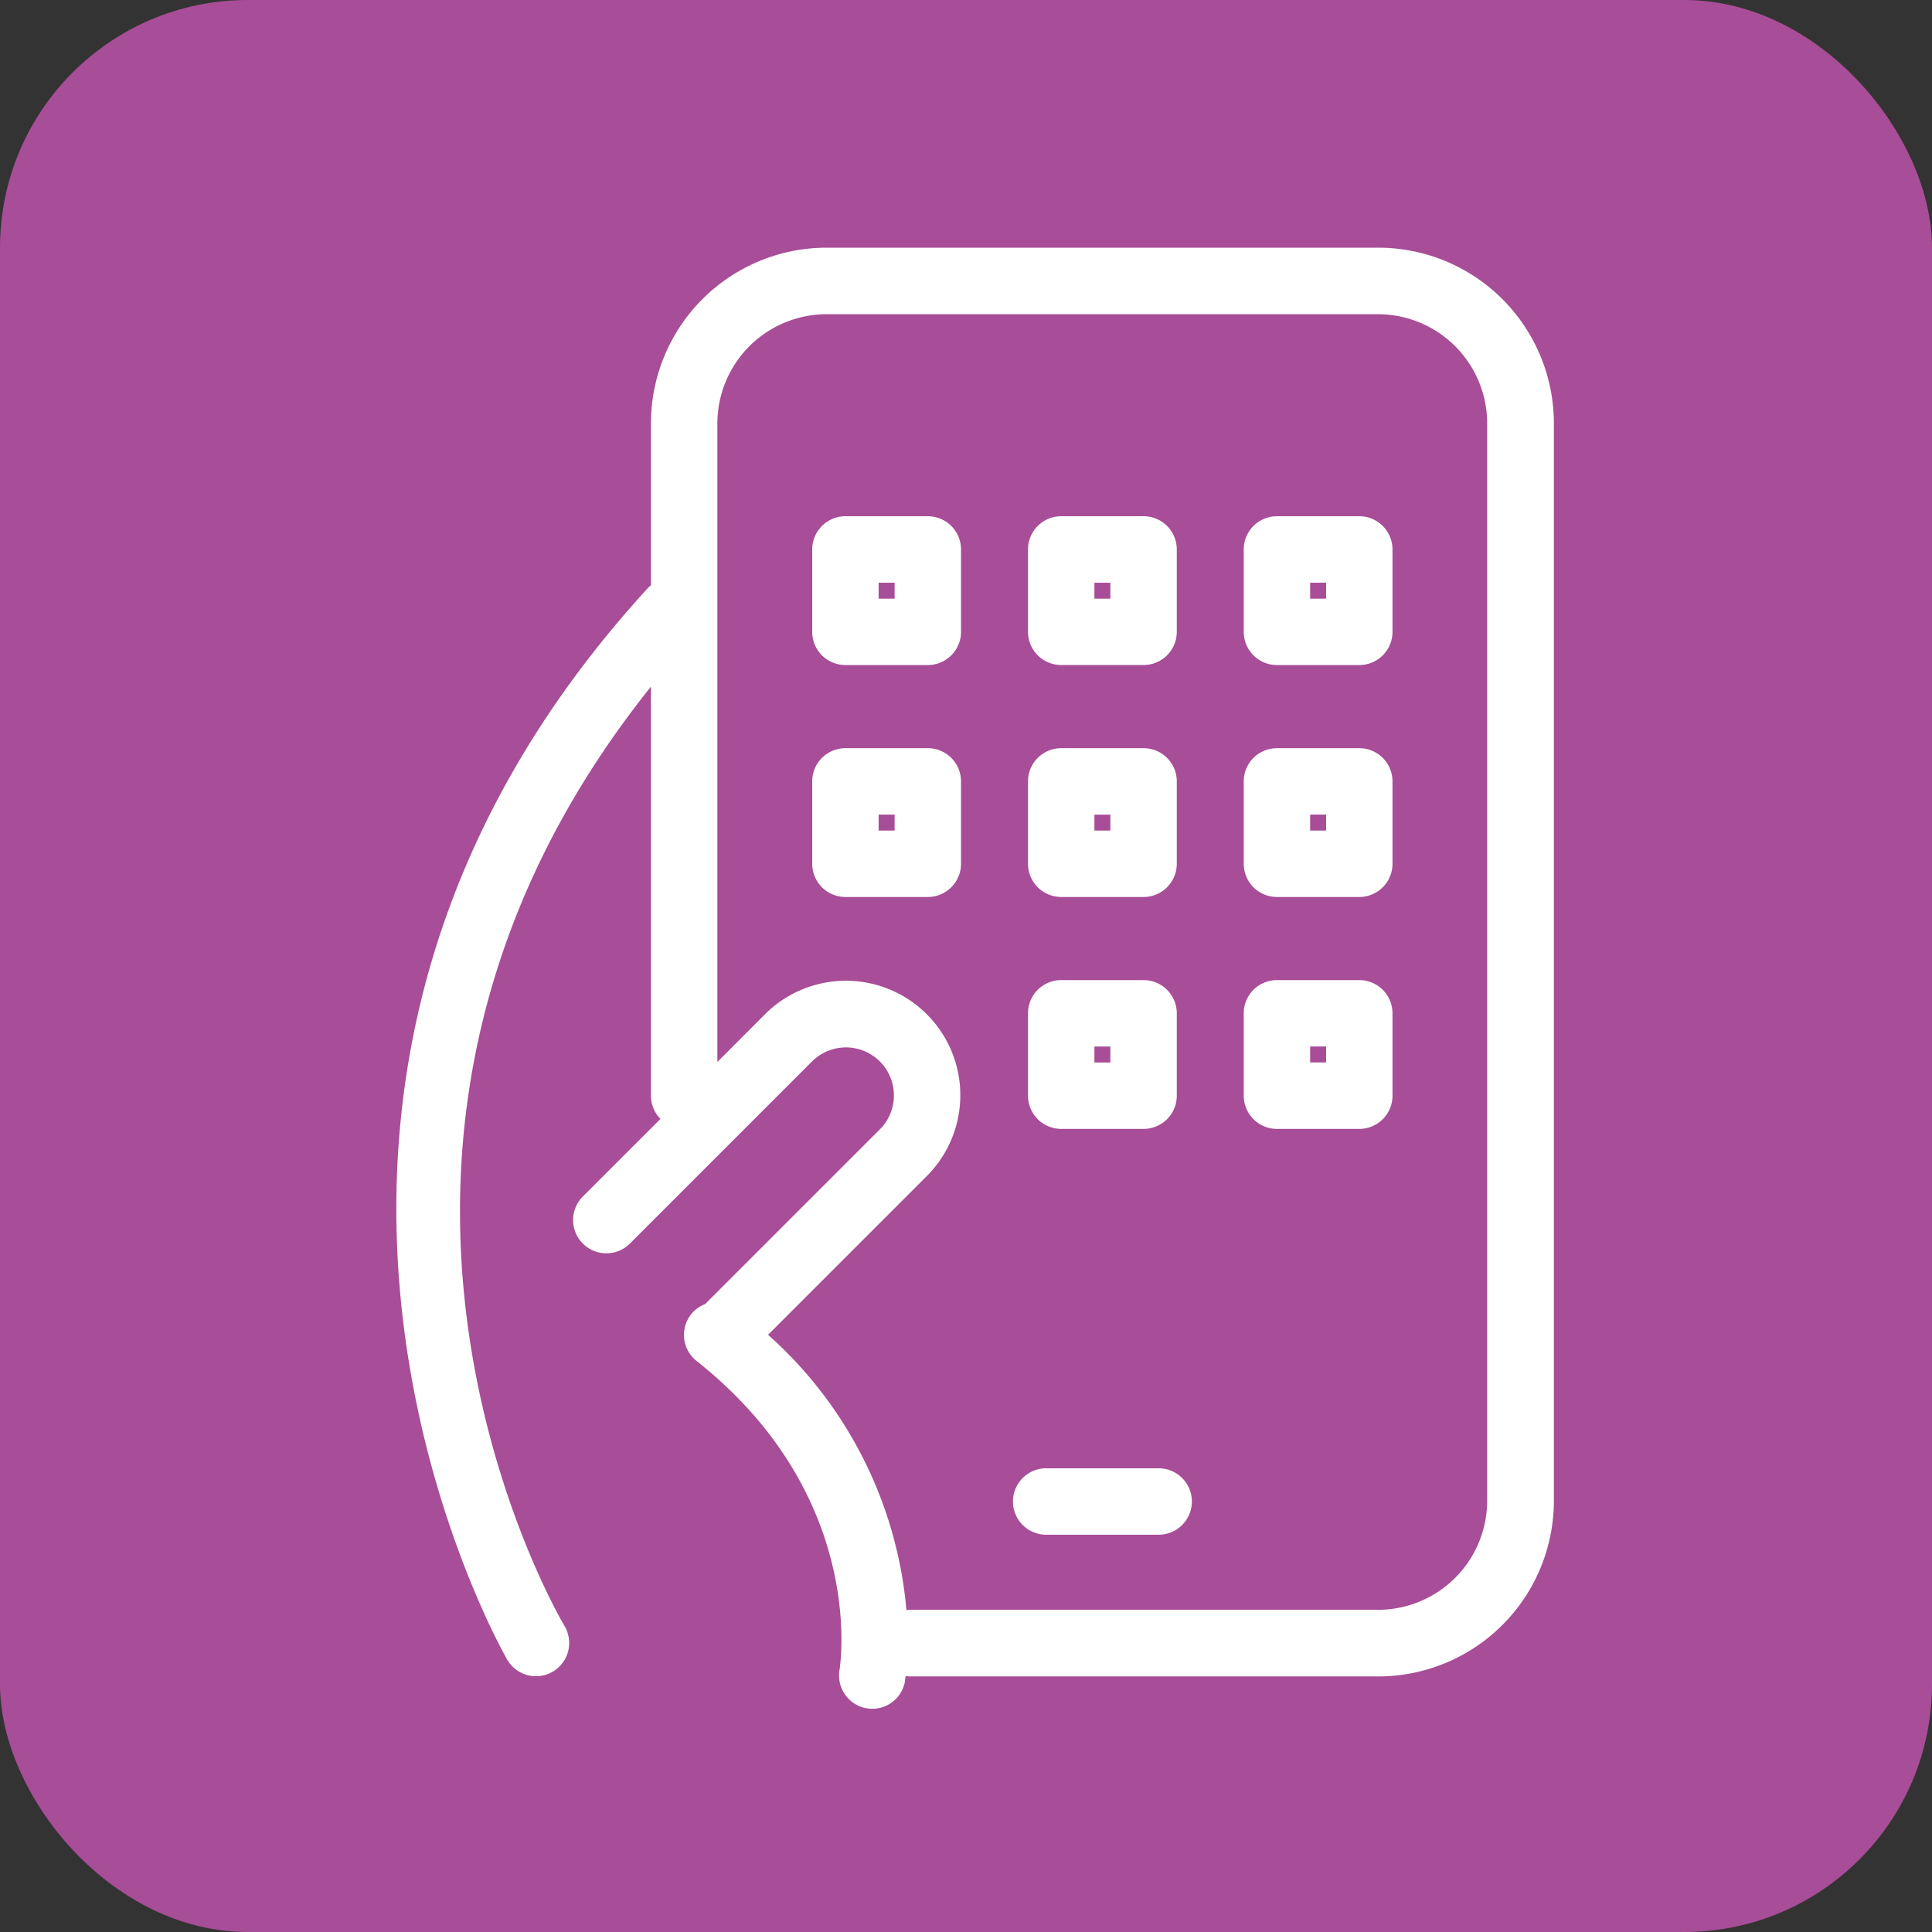 <svg xmlns="http://www.w3.org/2000/svg" width="78" height="78" viewBox="0 0 78 78"><rect x="0" y="0" width="78" height="78" fill="#333333" stroke="none"/><g transform="translate(6212 -1541)"><rect width="78" height="78" rx="10" transform="translate(-6212 1541)" fill="#a84d97"/><g transform="translate(-7810.422 -332.715)"><g transform="translate(1614.422 1883.715)"><path d="M640.356,255.308H644.9a1.341,1.341,0,1,1,0,2.682h-4.541a1.341,1.341,0,0,1,0-2.682Z" transform="translate(-614.122 -206.029)" fill="#fff"/><path d="M646.545,225.594v3.326a1.341,1.341,0,0,0,1.34,1.34h3.326a1.341,1.341,0,0,0,1.34-1.34v-3.326a1.341,1.341,0,0,0-1.34-1.342h-3.326A1.341,1.341,0,0,0,646.545,225.594Zm2.681,1.34h.645v.645h-.645Z" transform="translate(-612.332 -213.41)" fill="#fff"/><path d="M645.515,228.919v-3.326a1.341,1.341,0,0,0-1.34-1.342h-3.327a1.341,1.341,0,0,0-1.34,1.342v3.326a1.341,1.341,0,0,0,1.34,1.34h3.327A1.341,1.341,0,0,0,645.515,228.919Zm-2.682-1.34h-.644v-.645h.644Z" transform="translate(-614.005 -213.41)" fill="#fff"/><path d="M632.469,225.594v3.326a1.341,1.341,0,0,0,1.342,1.34h3.326a1.341,1.341,0,0,0,1.34-1.34v-3.326a1.341,1.341,0,0,0-1.34-1.342h-3.326A1.341,1.341,0,0,0,632.469,225.594Zm2.682,1.34h.645v.645h-.645Z" transform="translate(-615.678 -213.41)" fill="#fff"/><path d="M646.545,233.158v3.326a1.342,1.342,0,0,0,1.34,1.342h3.326a1.342,1.342,0,0,0,1.34-1.342v-3.326a1.341,1.341,0,0,0-1.34-1.34h-3.326A1.341,1.341,0,0,0,646.545,233.158Zm2.681,1.34h.645v.645h-.645Z" transform="translate(-612.332 -211.612)" fill="#fff"/><path d="M645.515,236.484v-3.326a1.341,1.341,0,0,0-1.34-1.34h-3.327a1.341,1.341,0,0,0-1.34,1.34v3.326a1.342,1.342,0,0,0,1.34,1.342h3.327A1.342,1.342,0,0,0,645.515,236.484Zm-2.682-1.34h-.644V234.5h.644Z" transform="translate(-614.005 -211.612)" fill="#fff"/><path d="M632.469,233.158v3.326a1.342,1.342,0,0,0,1.342,1.342h3.326a1.342,1.342,0,0,0,1.34-1.342v-3.326a1.341,1.341,0,0,0-1.34-1.34h-3.326A1.341,1.341,0,0,0,632.469,233.158Zm2.682,1.34h.645v.645h-.645Z" transform="translate(-615.678 -211.612)" fill="#fff"/><path d="M646.545,240.723v3.326a1.341,1.341,0,0,0,1.34,1.342h3.326a1.341,1.341,0,0,0,1.34-1.342v-3.326a1.341,1.341,0,0,0-1.34-1.34h-3.326A1.341,1.341,0,0,0,646.545,240.723Zm2.681,1.34h.645v.645h-.645Z" transform="translate(-612.332 -209.814)" fill="#fff"/><path d="M645.515,244.049v-3.326a1.341,1.341,0,0,0-1.34-1.34h-3.327a1.341,1.341,0,0,0-1.34,1.34v3.326a1.341,1.341,0,0,0,1.34,1.342h3.327A1.341,1.341,0,0,0,645.515,244.049Zm-2.682-1.34h-.644v-.645h.644Z" transform="translate(-614.005 -209.814)" fill="#fff"/><path d="M623.387,272.509a1.341,1.341,0,0,0,2.311-1.361c-.481-.821-11.2-19.581,3.485-37.936v16.516a1.33,1.33,0,0,0,.384.937l-3.134,3.133a1.341,1.341,0,0,0,1.9,1.9l7.383-7.383a1.938,1.938,0,0,1,2.74,2.74l-7.087,7.087a1.326,1.326,0,0,0-.564.411,1.342,1.342,0,0,0,.219,1.884c6.833,5.411,5.816,12.2,5.77,12.483a1.343,1.343,0,0,0,1.1,1.541,1.389,1.389,0,0,0,.224.019,1.338,1.338,0,0,0,1.319-1.11c0-.027.016-.1.03-.213a1.366,1.366,0,0,0,.174.017h18.909a7.094,7.094,0,0,0,7.086-7.086V222.578a7.093,7.093,0,0,0-7.086-7.086H636.269a7.093,7.093,0,0,0-7.086,7.086v6.545a1.3,1.3,0,0,0-.137.124C610.3,249.75,623.255,272.284,623.387,272.509Zm8.478-24.143V222.578a4.41,4.41,0,0,1,4.4-4.4h22.278a4.41,4.41,0,0,1,4.4,4.4v43.506a4.408,4.408,0,0,1-4.4,4.4H639.638a1.335,1.335,0,0,0-.141.015,16.836,16.836,0,0,0-5.587-11.118l6.438-6.437a4.619,4.619,0,0,0-6.532-6.532Z" transform="translate(-618.902 -215.492)" fill="#fff"/></g></g></g></svg>